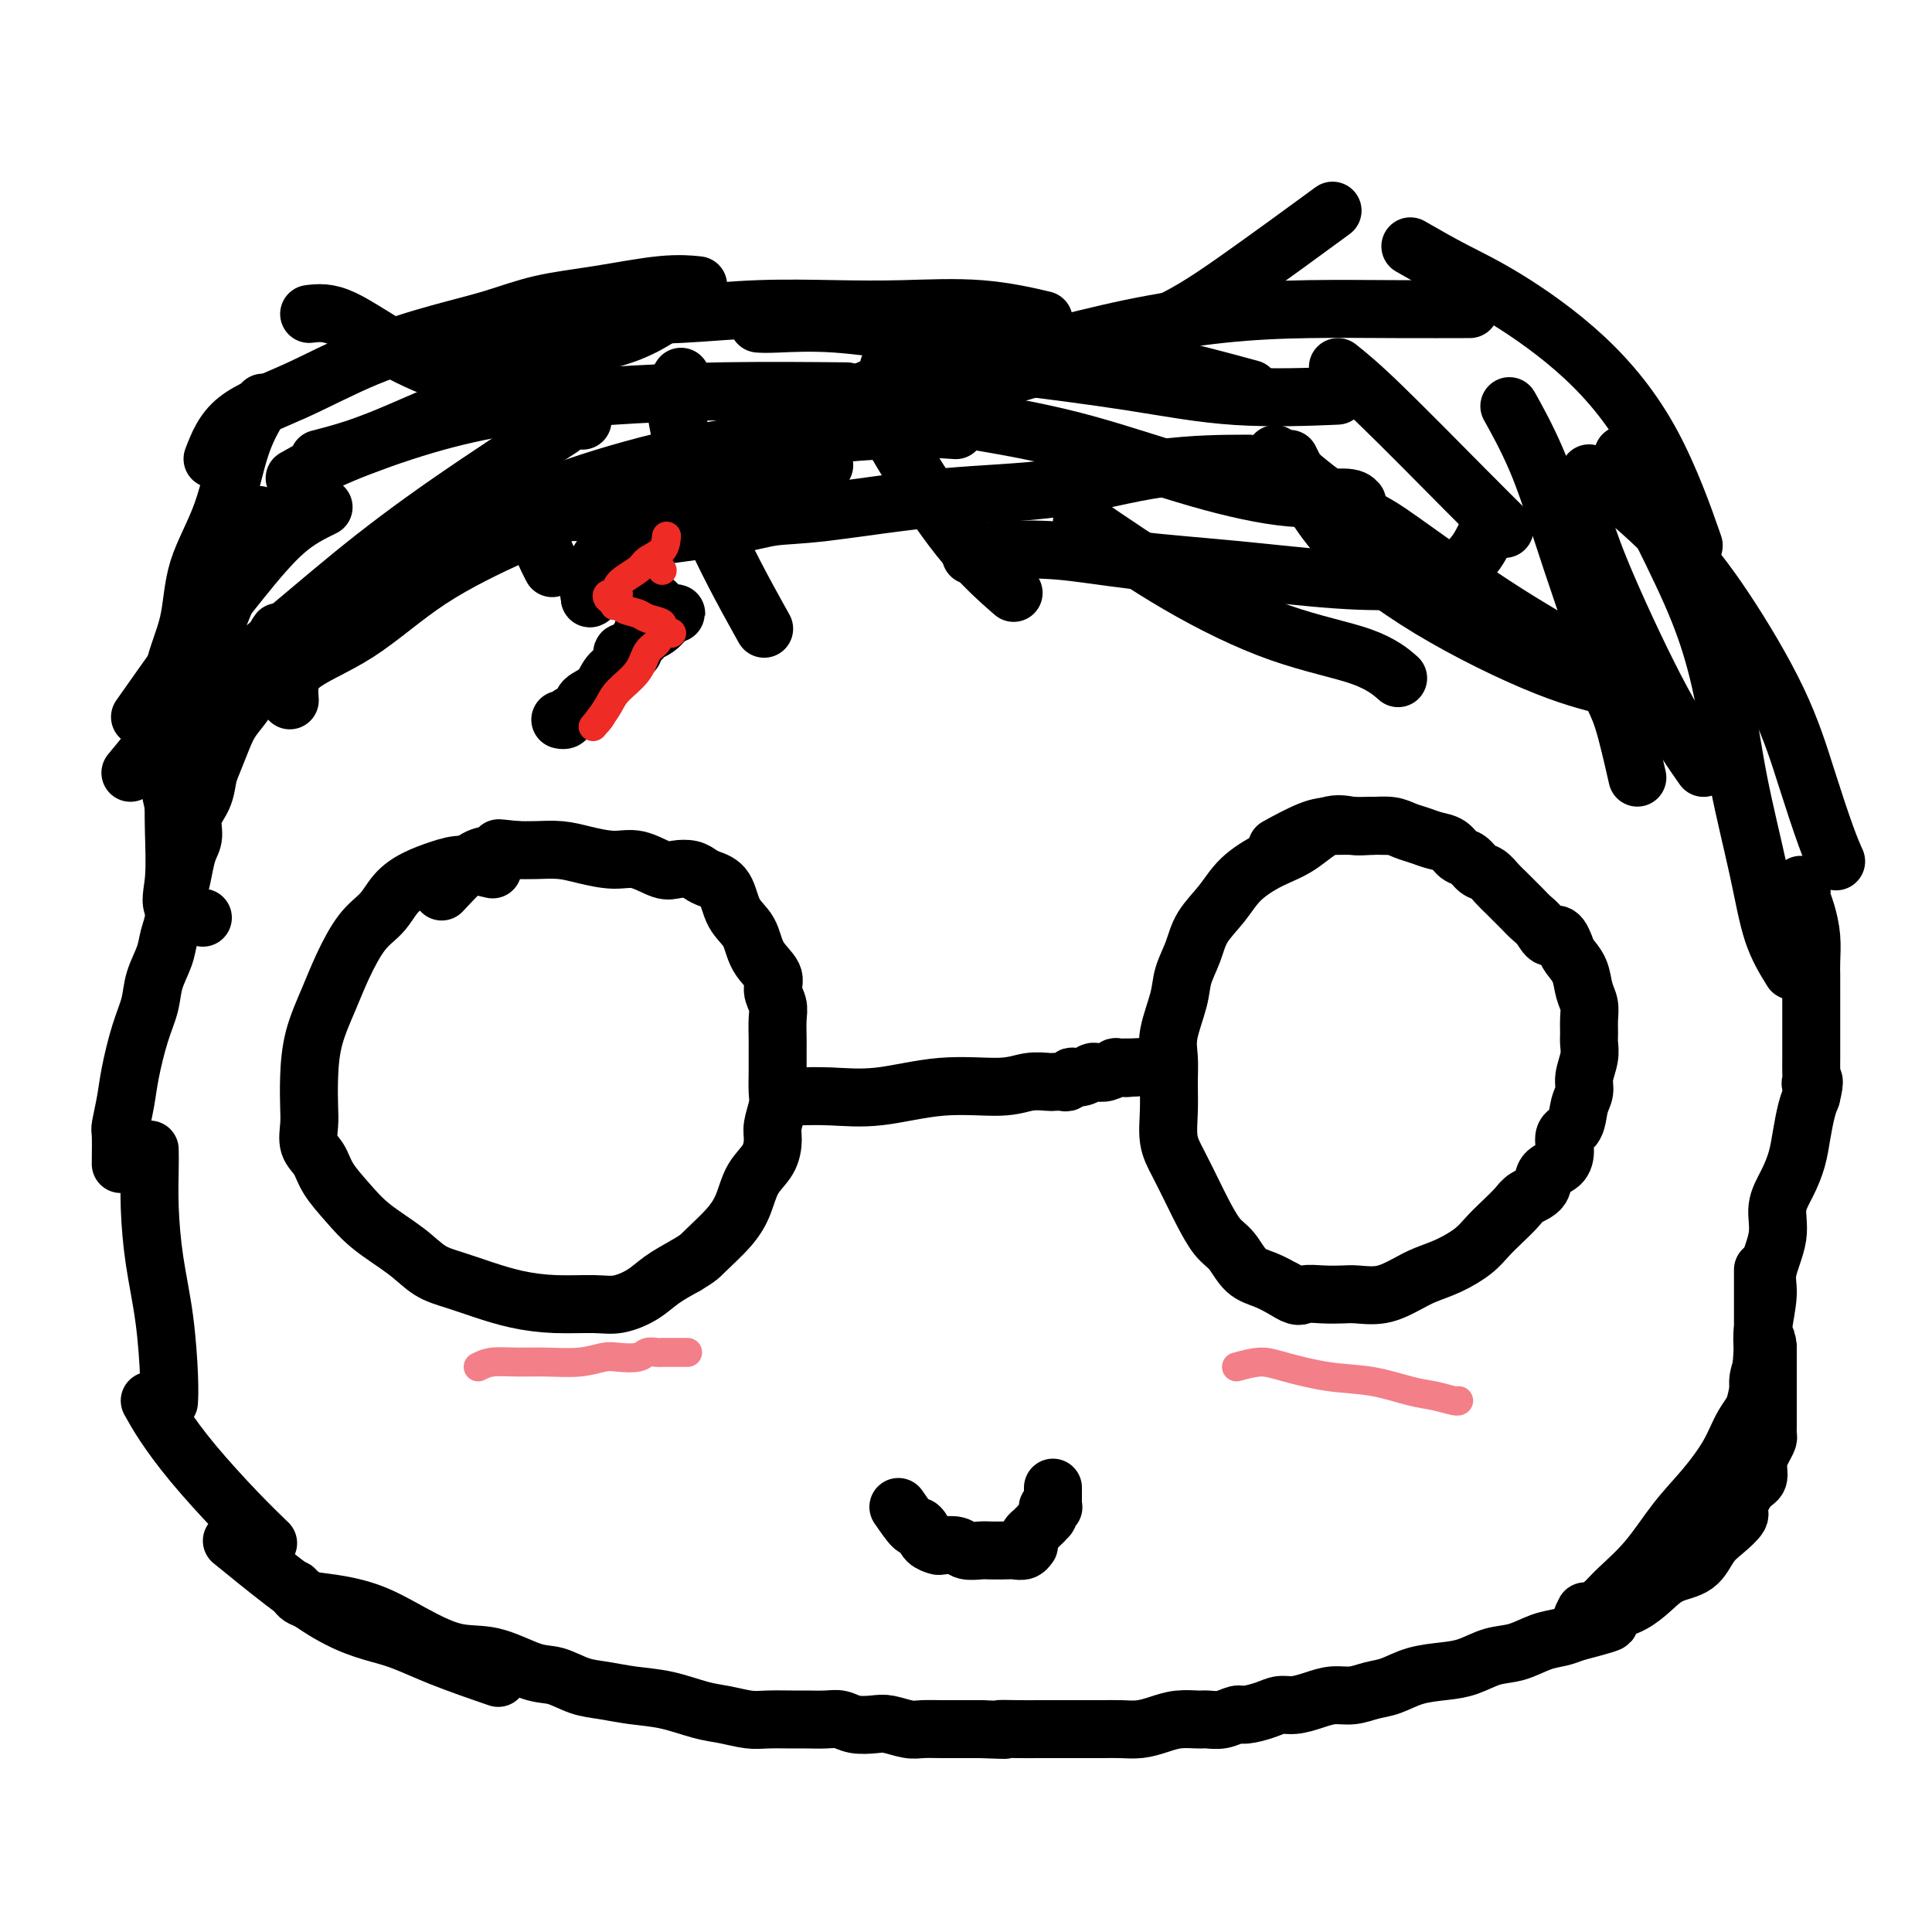 <svg viewBox='0 0 400 400' version='1.1' xmlns='http://www.w3.org/2000/svg' xmlns:xlink='http://www.w3.org/1999/xlink'><g fill='none' stroke='#000000' stroke-width='12' stroke-linecap='round' stroke-linejoin='round'><path d='M102,180c-2.094,-0.492 -4.187,-0.985 -6,-1c-1.813,-0.015 -3.345,0.446 -5,1c-1.655,0.554 -3.433,1.199 -5,2c-1.567,0.801 -2.922,1.758 -4,3c-1.078,1.242 -1.879,2.769 -3,4c-1.121,1.231 -2.563,2.165 -4,4c-1.437,1.835 -2.868,4.570 -4,7c-1.132,2.430 -1.963,4.554 -3,7c-1.037,2.446 -2.280,5.215 -3,8c-0.720,2.785 -0.919,5.588 -1,8c-0.081,2.412 -0.046,4.433 0,6c0.046,1.567 0.101,2.680 0,4c-0.101,1.320 -0.358,2.848 0,4c0.358,1.152 1.330,1.928 2,3c0.670,1.072 1.038,2.441 2,4c0.962,1.559 2.517,3.310 4,5c1.483,1.690 2.894,3.320 5,5c2.106,1.680 4.906,3.409 7,5c2.094,1.591 3.480,3.043 5,4c1.520,0.957 3.172,1.419 5,2c1.828,0.581 3.831,1.281 6,2c2.169,0.719 4.502,1.455 7,2c2.498,0.545 5.160,0.897 8,1c2.840,0.103 5.858,-0.044 8,0c2.142,0.044 3.409,0.280 5,0c1.591,-0.280 3.505,-1.075 5,-2c1.495,-0.925 2.570,-1.978 4,-3c1.430,-1.022 3.215,-2.011 5,-3'/><path d='M142,262c2.812,-1.677 2.841,-1.869 4,-3c1.159,-1.131 3.449,-3.202 5,-5c1.551,-1.798 2.362,-3.323 3,-5c0.638,-1.677 1.103,-3.506 2,-5c0.897,-1.494 2.226,-2.653 3,-4c0.774,-1.347 0.992,-2.880 1,-4c0.008,-1.120 -0.194,-1.826 0,-3c0.194,-1.174 0.784,-2.816 1,-4c0.216,-1.184 0.058,-1.909 0,-3c-0.058,-1.091 -0.014,-2.546 0,-4c0.014,-1.454 -0.001,-2.906 0,-4c0.001,-1.094 0.017,-1.828 0,-3c-0.017,-1.172 -0.067,-2.780 0,-4c0.067,-1.220 0.252,-2.052 0,-3c-0.252,-0.948 -0.939,-2.012 -1,-3c-0.061,-0.988 0.504,-1.900 0,-3c-0.504,-1.100 -2.078,-2.389 -3,-4c-0.922,-1.611 -1.192,-3.545 -2,-5c-0.808,-1.455 -2.155,-2.432 -3,-4c-0.845,-1.568 -1.188,-3.727 -2,-5c-0.812,-1.273 -2.091,-1.660 -3,-2c-0.909,-0.340 -1.446,-0.635 -2,-1c-0.554,-0.365 -1.125,-0.801 -2,-1c-0.875,-0.199 -2.053,-0.161 -3,0c-0.947,0.161 -1.662,0.446 -3,0c-1.338,-0.446 -3.299,-1.622 -5,-2c-1.701,-0.378 -3.144,0.042 -5,0c-1.856,-0.042 -4.126,-0.547 -6,-1c-1.874,-0.453 -3.351,-0.853 -5,-1c-1.649,-0.147 -3.471,-0.042 -5,0c-1.529,0.042 -2.764,0.021 -4,0'/><path d='M107,176c-6.110,-0.668 -3.386,-0.339 -3,0c0.386,0.339 -1.567,0.689 -3,1c-1.433,0.311 -2.347,0.584 -4,2c-1.653,1.416 -4.044,3.976 -5,5c-0.956,1.024 -0.478,0.512 0,0'/><path d='M287,171c-1.464,-0.028 -2.928,-0.055 -4,0c-1.072,0.055 -1.753,0.194 -3,0c-1.247,-0.194 -3.060,-0.720 -5,0c-1.940,0.720 -4.008,2.688 -6,4c-1.992,1.312 -3.909,1.970 -6,3c-2.091,1.030 -4.357,2.431 -6,4c-1.643,1.569 -2.662,3.305 -4,5c-1.338,1.695 -2.993,3.348 -4,5c-1.007,1.652 -1.366,3.301 -2,5c-0.634,1.699 -1.543,3.446 -2,5c-0.457,1.554 -0.462,2.913 -1,5c-0.538,2.087 -1.610,4.900 -2,7c-0.390,2.100 -0.100,3.487 0,5c0.100,1.513 0.008,3.154 0,5c-0.008,1.846 0.066,3.899 0,6c-0.066,2.101 -0.272,4.250 0,6c0.272,1.750 1.020,3.100 2,5c0.980,1.900 2.190,4.351 3,6c0.810,1.649 1.220,2.497 2,4c0.780,1.503 1.930,3.663 3,5c1.070,1.337 2.060,1.853 3,3c0.940,1.147 1.830,2.924 3,4c1.170,1.076 2.620,1.450 4,2c1.380,0.550 2.690,1.275 4,2'/><path d='M266,267c2.886,1.929 3.099,1.250 4,1c0.901,-0.250 2.488,-0.073 4,0c1.512,0.073 2.948,0.042 4,0c1.052,-0.042 1.718,-0.093 3,0c1.282,0.093 3.179,0.331 5,0c1.821,-0.331 3.565,-1.232 5,-2c1.435,-0.768 2.561,-1.402 4,-2c1.439,-0.598 3.191,-1.161 5,-2c1.809,-0.839 3.677,-1.954 5,-3c1.323,-1.046 2.103,-2.022 3,-3c0.897,-0.978 1.912,-1.957 3,-3c1.088,-1.043 2.249,-2.152 3,-3c0.751,-0.848 1.091,-1.437 2,-2c0.909,-0.563 2.385,-1.100 3,-2c0.615,-0.900 0.368,-2.165 1,-3c0.632,-0.835 2.144,-1.242 3,-2c0.856,-0.758 1.057,-1.869 1,-3c-0.057,-1.131 -0.370,-2.283 0,-3c0.370,-0.717 1.423,-0.999 2,-2c0.577,-1.001 0.676,-2.719 1,-4c0.324,-1.281 0.871,-2.124 1,-3c0.129,-0.876 -0.162,-1.785 0,-3c0.162,-1.215 0.776,-2.737 1,-4c0.224,-1.263 0.057,-2.266 0,-3c-0.057,-0.734 -0.003,-1.200 0,-2c0.003,-0.800 -0.044,-1.933 0,-3c0.044,-1.067 0.180,-2.068 0,-3c-0.180,-0.932 -0.677,-1.796 -1,-3c-0.323,-1.204 -0.472,-2.747 -1,-4c-0.528,-1.253 -1.437,-2.215 -2,-3c-0.563,-0.785 -0.782,-1.392 -1,-2'/><path d='M324,196c-1.358,-3.917 -2.255,-2.208 -3,-2c-0.745,0.208 -1.340,-1.085 -2,-2c-0.660,-0.915 -1.384,-1.454 -2,-2c-0.616,-0.546 -1.124,-1.101 -2,-2c-0.876,-0.899 -2.122,-2.143 -3,-3c-0.878,-0.857 -1.390,-1.328 -2,-2c-0.610,-0.672 -1.317,-1.546 -2,-2c-0.683,-0.454 -1.341,-0.489 -2,-1c-0.659,-0.511 -1.320,-1.499 -2,-2c-0.680,-0.501 -1.379,-0.515 -2,-1c-0.621,-0.485 -1.165,-1.440 -2,-2c-0.835,-0.560 -1.960,-0.724 -3,-1c-1.040,-0.276 -1.995,-0.662 -3,-1c-1.005,-0.338 -2.060,-0.627 -3,-1c-0.940,-0.373 -1.763,-0.831 -3,-1c-1.237,-0.169 -2.886,-0.048 -4,0c-1.114,0.048 -1.694,0.024 -3,0c-1.306,-0.024 -3.340,-0.048 -5,0c-1.660,0.048 -2.947,0.167 -5,1c-2.053,0.833 -4.872,2.381 -6,3c-1.128,0.619 -0.564,0.310 0,0'/><path d='M162,227c0.696,0.017 1.392,0.034 3,0c1.608,-0.034 4.127,-0.118 7,0c2.873,0.118 6.101,0.438 10,0c3.899,-0.438 8.468,-1.634 13,-2c4.532,-0.366 9.025,0.098 12,0c2.975,-0.098 4.432,-0.757 6,-1c1.568,-0.243 3.247,-0.069 4,0c0.753,0.069 0.578,0.032 1,0c0.422,-0.032 1.439,-0.060 2,0c0.561,0.060 0.665,0.209 1,0c0.335,-0.209 0.901,-0.774 1,-1c0.099,-0.226 -0.269,-0.112 0,0c0.269,0.112 1.176,0.222 2,0c0.824,-0.222 1.564,-0.778 2,-1c0.436,-0.222 0.568,-0.112 1,0c0.432,0.112 1.162,0.226 2,0c0.838,-0.226 1.782,-0.793 2,-1c0.218,-0.207 -0.292,-0.056 0,0c0.292,0.056 1.386,0.015 2,0c0.614,-0.015 0.747,-0.004 1,0c0.253,0.004 0.627,0.002 1,0'/><path d='M235,221c11.356,-0.933 3.244,-0.267 0,0c-3.244,0.267 -1.622,0.133 0,0'/><path d='M139,98c-0.554,0.975 -1.109,1.949 -2,3c-0.891,1.051 -2.119,2.178 -3,3c-0.881,0.822 -1.416,1.337 -2,2c-0.584,0.663 -1.219,1.473 -2,2c-0.781,0.527 -1.710,0.770 -2,1c-0.290,0.230 0.058,0.446 0,1c-0.058,0.554 -0.523,1.447 -1,2c-0.477,0.553 -0.968,0.767 -1,1c-0.032,0.233 0.394,0.485 0,1c-0.394,0.515 -1.608,1.291 -2,2c-0.392,0.709 0.038,1.349 0,2c-0.038,0.651 -0.543,1.313 -1,2c-0.457,0.687 -0.865,1.401 -1,2c-0.135,0.599 0.002,1.084 0,1c-0.002,-0.084 -0.143,-0.738 0,-1c0.143,-0.262 0.572,-0.131 1,0'/><path d='M123,122c-2.223,3.713 0.219,0.994 1,0c0.781,-0.994 -0.100,-0.263 0,0c0.100,0.263 1.181,0.060 2,0c0.819,-0.060 1.375,0.024 2,0c0.625,-0.024 1.320,-0.157 2,0c0.680,0.157 1.344,0.602 2,1c0.656,0.398 1.303,0.748 2,1c0.697,0.252 1.443,0.407 2,1c0.557,0.593 0.924,1.623 1,2c0.076,0.377 -0.140,0.100 0,0c0.140,-0.100 0.637,-0.024 1,0c0.363,0.024 0.592,-0.005 1,0c0.408,0.005 0.996,0.042 1,0c0.004,-0.042 -0.576,-0.165 -1,0c-0.424,0.165 -0.693,0.619 -1,1c-0.307,0.381 -0.654,0.691 -1,1'/><path d='M137,129c-0.432,0.265 -0.011,-0.073 0,0c0.011,0.073 -0.389,0.559 -1,1c-0.611,0.441 -1.434,0.839 -2,1c-0.566,0.161 -0.874,0.084 -1,0c-0.126,-0.084 -0.070,-0.176 0,0c0.070,0.176 0.155,0.621 0,1c-0.155,0.379 -0.549,0.692 -1,1c-0.451,0.308 -0.960,0.611 -1,1c-0.040,0.389 0.389,0.866 0,1c-0.389,0.134 -1.597,-0.073 -2,0c-0.403,0.073 0.001,0.428 0,1c-0.001,0.572 -0.405,1.361 -1,2c-0.595,0.639 -1.382,1.126 -2,2c-0.618,0.874 -1.068,2.133 -2,3c-0.932,0.867 -2.344,1.343 -3,2c-0.656,0.657 -0.554,1.497 -1,2c-0.446,0.503 -1.439,0.671 -2,1c-0.561,0.329 -0.689,0.819 -1,1c-0.311,0.181 -0.803,0.052 -1,0c-0.197,-0.052 -0.098,-0.026 0,0'/><path d='M186,312c1.181,1.707 2.362,3.414 3,4c0.638,0.586 0.732,0.052 1,0c0.268,-0.052 0.709,0.377 1,1c0.291,0.623 0.433,1.439 1,2c0.567,0.561 1.559,0.868 2,1c0.441,0.132 0.329,0.088 1,0c0.671,-0.088 2.123,-0.220 3,0c0.877,0.220 1.179,0.791 2,1c0.821,0.209 2.160,0.057 3,0c0.840,-0.057 1.182,-0.019 2,0c0.818,0.019 2.114,0.020 3,0c0.886,-0.020 1.362,-0.061 2,0c0.638,0.061 1.438,0.224 2,0c0.562,-0.224 0.885,-0.833 1,-1c0.115,-0.167 0.021,0.109 0,0c-0.021,-0.109 0.032,-0.603 0,-1c-0.032,-0.397 -0.150,-0.698 0,-1c0.150,-0.302 0.566,-0.607 1,-1c0.434,-0.393 0.886,-0.875 1,-1c0.114,-0.125 -0.110,0.107 0,0c0.110,-0.107 0.555,-0.554 1,-1'/><path d='M216,315c0.841,-1.110 0.943,-0.885 1,-1c0.057,-0.115 0.068,-0.570 0,-1c-0.068,-0.430 -0.214,-0.836 0,-1c0.214,-0.164 0.789,-0.085 1,0c0.211,0.085 0.056,0.177 0,0c-0.056,-0.177 -0.015,-0.622 0,-1c0.015,-0.378 0.004,-0.689 0,-1c-0.004,-0.311 -0.001,-0.622 0,-1c0.001,-0.378 0.000,-0.822 0,-1c-0.000,-0.178 -0.000,-0.089 0,0'/><path d='M31,238c0.016,1.044 0.033,2.088 0,4c-0.033,1.912 -0.114,4.691 0,8c0.114,3.309 0.423,7.146 1,11c0.577,3.854 1.423,7.724 2,12c0.577,4.276 0.886,8.959 1,12c0.114,3.041 0.033,4.440 0,5c-0.033,0.560 -0.016,0.280 0,0'/><path d='M31,290c0.813,1.463 1.627,2.925 3,5c1.373,2.075 3.306,4.762 6,8c2.694,3.238 6.148,7.026 9,10c2.852,2.974 5.100,5.136 6,6c0.900,0.864 0.450,0.432 0,0'/><path d='M48,319c7.196,5.863 14.392,11.726 20,15c5.608,3.274 9.627,3.960 13,5c3.373,1.040 6.100,2.434 10,4c3.900,1.566 8.971,3.305 11,4c2.029,0.695 1.014,0.348 0,0'/><path d='M61,329c0.360,0.769 0.719,1.538 2,2c1.281,0.462 3.483,0.618 6,1c2.517,0.382 5.348,0.989 8,2c2.652,1.011 5.124,2.427 8,4c2.876,1.573 6.155,3.304 9,4c2.845,0.696 5.256,0.357 8,1c2.744,0.643 5.820,2.266 8,3c2.180,0.734 3.462,0.577 5,1c1.538,0.423 3.331,1.427 5,2c1.669,0.573 3.214,0.717 5,1c1.786,0.283 3.811,0.707 6,1c2.189,0.293 4.541,0.457 7,1c2.459,0.543 5.026,1.466 7,2c1.974,0.534 3.356,0.679 5,1c1.644,0.321 3.549,0.818 5,1c1.451,0.182 2.447,0.048 4,0c1.553,-0.048 3.664,-0.009 5,0c1.336,0.009 1.898,-0.011 3,0c1.102,0.011 2.744,0.055 4,0c1.256,-0.055 2.125,-0.207 3,0c0.875,0.207 1.756,0.773 3,1c1.244,0.227 2.852,0.113 4,0c1.148,-0.113 1.837,-0.227 3,0c1.163,0.227 2.801,0.793 4,1c1.199,0.207 1.961,0.056 3,0c1.039,-0.056 2.357,-0.015 4,0c1.643,0.015 3.612,0.004 5,0c1.388,-0.004 2.194,-0.002 3,0'/><path d='M203,358c8.136,0.309 4.475,0.083 4,0c-0.475,-0.083 2.235,-0.022 4,0c1.765,0.022 2.586,0.006 4,0c1.414,-0.006 3.420,-0.001 5,0c1.580,0.001 2.733,-0.003 4,0c1.267,0.003 2.648,0.011 4,0c1.352,-0.011 2.673,-0.041 4,0c1.327,0.041 2.658,0.154 4,0c1.342,-0.154 2.694,-0.576 4,-1c1.306,-0.424 2.567,-0.850 4,-1c1.433,-0.150 3.040,-0.025 4,0c0.960,0.025 1.275,-0.048 2,0c0.725,0.048 1.860,0.219 3,0c1.140,-0.219 2.285,-0.829 3,-1c0.715,-0.171 0.998,0.095 2,0c1.002,-0.095 2.721,-0.551 4,-1c1.279,-0.449 2.116,-0.890 3,-1c0.884,-0.110 1.814,0.111 3,0c1.186,-0.111 2.627,-0.554 4,-1c1.373,-0.446 2.679,-0.897 4,-1c1.321,-0.103 2.656,0.141 4,0c1.344,-0.141 2.697,-0.667 4,-1c1.303,-0.333 2.556,-0.475 4,-1c1.444,-0.525 3.077,-1.435 5,-2c1.923,-0.565 4.135,-0.785 6,-1c1.865,-0.215 3.384,-0.425 5,-1c1.616,-0.575 3.328,-1.516 5,-2c1.672,-0.484 3.304,-0.511 5,-1c1.696,-0.489 3.457,-1.439 5,-2c1.543,-0.561 2.870,-0.732 4,-1c1.130,-0.268 2.065,-0.634 3,-1'/><path d='M326,338c12.084,-3.139 5.795,-1.986 4,-2c-1.795,-0.014 0.905,-1.195 3,-2c2.095,-0.805 3.586,-1.234 5,-2c1.414,-0.766 2.751,-1.870 4,-3c1.249,-1.130 2.409,-2.285 4,-3c1.591,-0.715 3.612,-0.990 5,-2c1.388,-1.010 2.143,-2.753 3,-4c0.857,-1.247 1.817,-1.996 3,-3c1.183,-1.004 2.589,-2.264 3,-3c0.411,-0.736 -0.174,-0.949 0,-2c0.174,-1.051 1.108,-2.940 2,-4c0.892,-1.060 1.742,-1.292 2,-2c0.258,-0.708 -0.074,-1.891 0,-3c0.074,-1.109 0.556,-2.142 1,-3c0.444,-0.858 0.851,-1.539 1,-2c0.149,-0.461 0.040,-0.701 0,-1c-0.040,-0.299 -0.011,-0.657 0,-1c0.011,-0.343 0.003,-0.673 0,-1c-0.003,-0.327 -0.001,-0.653 0,-1c0.001,-0.347 0.000,-0.717 0,-1c-0.000,-0.283 -0.000,-0.480 0,-1c0.000,-0.520 0.000,-1.361 0,-2c-0.000,-0.639 -0.000,-1.074 0,-2c0.000,-0.926 0.000,-2.342 0,-3c-0.000,-0.658 -0.000,-0.558 0,-1c0.000,-0.442 0.000,-1.428 0,-2c-0.000,-0.572 -0.000,-0.731 0,-1c0.000,-0.269 0.000,-0.648 0,-1c-0.000,-0.352 -0.000,-0.676 0,-1'/><path d='M366,279c-0.226,-2.961 -0.793,-1.363 -1,-1c-0.207,0.363 -0.056,-0.510 0,-1c0.056,-0.490 0.015,-0.596 0,-1c-0.015,-0.404 -0.004,-1.107 0,-2c0.004,-0.893 0.001,-1.976 0,-3c-0.001,-1.024 -0.000,-1.989 0,-3c0.000,-1.011 0.000,-2.069 0,-3c-0.000,-0.931 -0.000,-1.735 0,-2c0.000,-0.265 0.000,0.009 0,0c-0.000,-0.009 0.000,-0.301 0,0c-0.000,0.301 -0.000,1.196 0,2c0.000,0.804 0.000,1.517 0,2c-0.000,0.483 -0.001,0.734 0,1c0.001,0.266 0.002,0.546 0,1c-0.002,0.454 -0.008,1.081 0,2c0.008,0.919 0.031,2.129 0,5c-0.031,2.871 -0.117,7.404 -1,12c-0.883,4.596 -2.565,9.254 -4,13c-1.435,3.746 -2.624,6.578 -4,9c-1.376,2.422 -2.940,4.433 -4,6c-1.060,1.567 -1.615,2.689 -3,4c-1.385,1.311 -3.599,2.810 -5,4c-1.401,1.190 -1.989,2.070 -3,3c-1.011,0.930 -2.446,1.909 -4,3c-1.554,1.091 -3.226,2.294 -4,3c-0.774,0.706 -0.650,0.916 -1,1c-0.350,0.084 -1.175,0.042 -2,0'/><path d='M330,334c-3.392,2.187 -2.372,0.654 -2,0c0.372,-0.654 0.095,-0.430 0,0c-0.095,0.430 -0.009,1.064 0,1c0.009,-0.064 -0.061,-0.828 0,-1c0.061,-0.172 0.251,0.248 1,0c0.749,-0.248 2.057,-1.166 3,-2c0.943,-0.834 1.519,-1.586 3,-3c1.481,-1.414 3.865,-3.490 6,-6c2.135,-2.510 4.020,-5.455 6,-8c1.980,-2.545 4.057,-4.690 6,-7c1.943,-2.310 3.754,-4.786 5,-7c1.246,-2.214 1.928,-4.168 3,-6c1.072,-1.832 2.535,-3.544 3,-5c0.465,-1.456 -0.067,-2.658 0,-4c0.067,-1.342 0.734,-2.824 1,-4c0.266,-1.176 0.132,-2.046 0,-3c-0.132,-0.954 -0.261,-1.994 0,-4c0.261,-2.006 0.913,-4.979 1,-7c0.087,-2.021 -0.390,-3.089 0,-5c0.390,-1.911 1.649,-4.666 2,-7c0.351,-2.334 -0.204,-4.246 0,-6c0.204,-1.754 1.168,-3.351 2,-5c0.832,-1.649 1.532,-3.349 2,-5c0.468,-1.651 0.703,-3.252 1,-5c0.297,-1.748 0.656,-3.642 1,-5c0.344,-1.358 0.672,-2.179 1,-3'/><path d='M375,227c1.083,-4.259 0.290,-3.407 0,-3c-0.290,0.407 -0.078,0.369 0,0c0.078,-0.369 0.021,-1.070 0,-2c-0.021,-0.930 -0.006,-2.090 0,-3c0.006,-0.910 0.001,-1.571 0,-2c-0.001,-0.429 -0.000,-0.628 0,-1c0.000,-0.372 0.000,-0.918 0,-1c-0.000,-0.082 -0.000,0.301 0,0c0.000,-0.301 0.000,-1.285 0,-2c-0.000,-0.715 -0.000,-1.161 0,-2c0.000,-0.839 0.000,-2.073 0,-3c-0.000,-0.927 -0.000,-1.548 0,-2c0.000,-0.452 0.001,-0.734 0,-1c-0.001,-0.266 -0.003,-0.514 0,-1c0.003,-0.486 0.011,-1.209 0,-2c-0.011,-0.791 -0.041,-1.650 0,-3c0.041,-1.350 0.155,-3.189 0,-5c-0.155,-1.811 -0.577,-3.592 -1,-5c-0.423,-1.408 -0.845,-2.441 -1,-3c-0.155,-0.559 -0.041,-0.644 0,-1c0.041,-0.356 0.011,-0.982 0,-1c-0.011,-0.018 -0.003,0.572 0,1c0.003,0.428 0.001,0.694 0,1c-0.001,0.306 -0.000,0.653 0,1'/><path d='M373,187c-0.333,-6.667 -0.167,-3.333 0,0'/><path d='M25,241c0.025,-2.427 0.051,-4.854 0,-6c-0.051,-1.146 -0.178,-1.012 0,-2c0.178,-0.988 0.663,-3.099 1,-5c0.337,-1.901 0.528,-3.593 1,-6c0.472,-2.407 1.225,-5.529 2,-8c0.775,-2.471 1.571,-4.292 2,-6c0.429,-1.708 0.493,-3.305 1,-5c0.507,-1.695 1.459,-3.488 2,-5c0.541,-1.512 0.670,-2.742 1,-4c0.330,-1.258 0.862,-2.542 1,-4c0.138,-1.458 -0.116,-3.089 0,-4c0.116,-0.911 0.604,-1.104 1,-2c0.396,-0.896 0.701,-2.497 1,-4c0.299,-1.503 0.591,-2.910 1,-4c0.409,-1.090 0.935,-1.865 1,-3c0.065,-1.135 -0.330,-2.631 0,-4c0.330,-1.369 1.386,-2.610 2,-4c0.614,-1.390 0.787,-2.930 1,-4c0.213,-1.070 0.466,-1.669 1,-3c0.534,-1.331 1.347,-3.395 2,-5c0.653,-1.605 1.145,-2.752 2,-4c0.855,-1.248 2.075,-2.597 3,-4c0.925,-1.403 1.557,-2.861 2,-4c0.443,-1.139 0.696,-1.961 1,-3c0.304,-1.039 0.658,-2.297 1,-3c0.342,-0.703 0.671,-0.852 1,-1'/><path d='M56,134c2.711,-5.667 1.489,-2.333 1,-1c-0.489,1.333 -0.244,0.667 0,0'/><path d='M36,167c-0.351,-1.512 -0.702,-3.024 -1,-5c-0.298,-1.976 -0.543,-4.417 0,-7c0.543,-2.583 1.873,-5.307 3,-8c1.127,-2.693 2.051,-5.354 3,-8c0.949,-2.646 1.925,-5.276 3,-8c1.075,-2.724 2.251,-5.541 4,-10c1.749,-4.459 4.071,-10.560 5,-13c0.929,-2.440 0.464,-1.220 0,0'/><path d='M42,190c-2.535,-0.412 -5.071,-0.823 -6,-2c-0.929,-1.177 -0.252,-3.119 0,-6c0.252,-2.881 0.078,-6.703 0,-10c-0.078,-3.297 -0.060,-6.071 0,-10c0.060,-3.929 0.161,-9.012 0,-13c-0.161,-3.988 -0.586,-6.882 0,-10c0.586,-3.118 2.182,-6.462 3,-10c0.818,-3.538 0.857,-7.271 2,-11c1.143,-3.729 3.389,-7.453 5,-12c1.611,-4.547 2.588,-9.916 4,-14c1.412,-4.084 3.261,-6.881 4,-8c0.739,-1.119 0.370,-0.559 0,0'/><path d='M64,65c1.920,-0.232 3.839,-0.465 7,1c3.161,1.465 7.562,4.627 12,7c4.438,2.373 8.911,3.956 14,6c5.089,2.044 10.793,4.550 15,6c4.207,1.450 6.916,1.843 8,2c1.084,0.157 0.542,0.079 0,0'/><path d='M66,95c3.129,-0.812 6.257,-1.624 10,-3c3.743,-1.376 8.099,-3.316 12,-5c3.901,-1.684 7.347,-3.114 11,-5c3.653,-1.886 7.512,-4.229 11,-6c3.488,-1.771 6.605,-2.970 10,-4c3.395,-1.030 7.068,-1.893 10,-3c2.932,-1.107 5.123,-2.459 6,-3c0.877,-0.541 0.438,-0.270 0,0'/><path d='M44,95c1.107,-2.878 2.214,-5.757 5,-8c2.786,-2.243 7.251,-3.851 12,-6c4.749,-2.149 9.782,-4.840 15,-7c5.218,-2.160 10.620,-3.787 15,-5c4.380,-1.213 7.738,-2.010 11,-3c3.262,-0.990 6.426,-2.174 10,-3c3.574,-0.826 7.556,-1.294 12,-2c4.444,-0.706 9.350,-1.652 13,-2c3.650,-0.348 6.043,-0.100 7,0c0.957,0.100 0.479,0.050 0,0'/><path d='M96,73c2.269,-1.240 4.539,-2.480 7,-3c2.461,-0.520 5.115,-0.322 9,-1c3.885,-0.678 9.003,-2.234 14,-3c4.997,-0.766 9.873,-0.743 15,-1c5.127,-0.257 10.503,-0.793 16,-1c5.497,-0.207 11.114,-0.083 16,0c4.886,0.083 9.042,0.125 14,0c4.958,-0.125 10.720,-0.418 16,0c5.280,0.418 10.080,1.548 12,2c1.920,0.452 0.960,0.226 0,0'/><path d='M157,67c0.740,0.050 1.479,0.101 4,0c2.521,-0.101 6.822,-0.352 12,0c5.178,0.352 11.233,1.307 18,2c6.767,0.693 14.247,1.124 22,2c7.753,0.876 15.780,2.197 24,4c8.220,1.803 16.634,4.086 20,5c3.366,0.914 1.683,0.457 0,0'/><path d='M178,82c0.877,-0.954 1.755,-1.909 5,-2c3.245,-0.091 8.858,0.681 15,0c6.142,-0.681 12.811,-2.815 20,-5c7.189,-2.185 14.896,-4.421 21,-7c6.104,-2.579 10.605,-5.502 17,-10c6.395,-4.498 14.684,-10.571 18,-13c3.316,-2.429 1.658,-1.215 0,0'/><path d='M203,75c4.453,-0.898 8.906,-1.796 14,-3c5.094,-1.204 10.827,-2.715 17,-4c6.173,-1.285 12.784,-2.344 19,-3c6.216,-0.656 12.037,-0.908 18,-1c5.963,-0.092 12.067,-0.025 18,0c5.933,0.025 11.695,0.007 14,0c2.305,-0.007 1.152,-0.004 0,0'/><path d='M292,51c2.947,1.692 5.894,3.385 9,5c3.106,1.615 6.371,3.154 11,6c4.629,2.846 10.622,7.000 16,12c5.378,5.000 10.140,10.846 14,18c3.860,7.154 6.817,15.615 8,19c1.183,3.385 0.591,1.692 0,0'/><path d='M329,98c1.546,0.857 3.091,1.714 6,4c2.909,2.286 7.181,6.000 11,10c3.819,4.000 7.185,8.284 11,14c3.815,5.716 8.080,12.863 11,19c2.920,6.137 4.494,11.264 6,16c1.506,4.736 2.944,9.083 4,12c1.056,2.917 1.730,4.405 2,5c0.270,0.595 0.135,0.298 0,0'/><path d='M371,201c-1.454,-2.343 -2.908,-4.686 -4,-8c-1.092,-3.314 -1.823,-7.599 -3,-13c-1.177,-5.401 -2.800,-11.920 -4,-18c-1.200,-6.080 -1.976,-11.723 -3,-17c-1.024,-5.277 -2.295,-10.188 -4,-15c-1.705,-4.812 -3.844,-9.526 -7,-16c-3.156,-6.474 -7.330,-14.707 -9,-18c-1.670,-3.293 -0.835,-1.647 0,0'/><path d='M60,145c-0.177,-2.435 -0.355,-4.870 2,-7c2.355,-2.130 7.241,-3.955 12,-7c4.759,-3.045 9.389,-7.311 15,-11c5.611,-3.689 12.203,-6.801 17,-9c4.797,-2.199 7.799,-3.485 9,-4c1.201,-0.515 0.600,-0.257 0,0'/><path d='M27,160c3.153,-3.850 6.305,-7.699 11,-12c4.695,-4.301 10.932,-9.053 17,-14c6.068,-4.947 11.967,-10.089 18,-15c6.033,-4.911 12.201,-9.591 20,-15c7.799,-5.409 17.228,-11.545 21,-14c3.772,-2.455 1.886,-1.227 0,0'/><path d='M59,131c1.453,-0.838 2.905,-1.676 7,-4c4.095,-2.324 10.831,-6.133 18,-10c7.169,-3.867 14.770,-7.793 22,-11c7.230,-3.207 14.089,-5.696 22,-8c7.911,-2.304 16.873,-4.422 27,-6c10.127,-1.578 21.419,-2.617 29,-3c7.581,-0.383 11.452,-0.109 13,0c1.548,0.109 0.774,0.055 0,0'/><path d='M128,112c8.347,-1.050 16.694,-2.099 22,-3c5.306,-0.901 7.570,-1.653 10,-2c2.430,-0.347 5.025,-0.289 11,-1c5.975,-0.711 15.330,-2.190 24,-3c8.670,-0.810 16.654,-0.949 24,-2c7.346,-1.051 14.055,-3.014 21,-4c6.945,-0.986 14.127,-0.996 17,-1c2.873,-0.004 1.436,-0.002 0,0'/><path d='M201,115c1.529,-0.374 3.059,-0.748 6,-1c2.941,-0.252 7.294,-0.381 12,0c4.706,0.381 9.767,1.273 16,2c6.233,0.727 13.639,1.290 21,2c7.361,0.710 14.677,1.566 21,2c6.323,0.434 11.654,0.446 16,0c4.346,-0.446 7.709,-1.351 10,-3c2.291,-1.649 3.512,-4.043 4,-5c0.488,-0.957 0.244,-0.479 0,0'/><path d='M264,94c3.785,3.335 7.570,6.671 11,9c3.430,2.329 6.505,3.652 9,5c2.495,1.348 4.411,2.722 9,6c4.589,3.278 11.851,8.459 19,13c7.149,4.541 14.185,8.440 17,10c2.815,1.560 1.407,0.780 0,0'/><path d='M328,109c1.107,3.280 2.214,6.560 5,13c2.786,6.440 7.250,16.042 11,23c3.750,6.958 6.786,11.274 8,13c1.214,1.726 0.607,0.863 0,0'/><path d='M339,161c-1.040,-4.561 -2.080,-9.123 -3,-12c-0.920,-2.877 -1.721,-4.070 -2,-5c-0.279,-0.930 -0.037,-1.595 -1,-5c-0.963,-3.405 -3.131,-9.548 -5,-15c-1.869,-5.452 -3.439,-10.214 -5,-15c-1.561,-4.786 -3.113,-9.596 -5,-14c-1.887,-4.404 -4.111,-8.401 -5,-10c-0.889,-1.599 -0.445,-0.799 0,0'/><path d='M281,104c-0.449,-0.496 -0.898,-0.991 -3,-1c-2.102,-0.009 -5.856,0.470 -11,0c-5.144,-0.470 -11.677,-1.888 -19,-4c-7.323,-2.112 -15.437,-4.917 -23,-7c-7.563,-2.083 -14.575,-3.446 -24,-5c-9.425,-1.554 -21.264,-3.301 -26,-4c-4.736,-0.699 -2.368,-0.349 0,0'/><path d='M104,107c2.659,-0.466 5.317,-0.931 10,-1c4.683,-0.069 11.389,0.260 18,0c6.611,-0.260 13.126,-1.108 20,-3c6.874,-1.892 14.107,-4.826 17,-6c2.893,-1.174 1.447,-0.587 0,0'/><path d='M61,99c2.724,-1.541 5.448,-3.082 10,-5c4.552,-1.918 10.933,-4.213 17,-6c6.067,-1.787 11.822,-3.067 18,-4c6.178,-0.933 12.780,-1.518 20,-2c7.220,-0.482 15.059,-0.861 24,-1c8.941,-0.139 18.983,-0.040 23,0c4.017,0.040 2.008,0.020 0,0'/><path d='M184,76c3.874,-0.410 7.749,-0.820 11,-1c3.251,-0.180 5.879,-0.129 8,0c2.121,0.129 3.734,0.336 9,1c5.266,0.664 14.185,1.786 22,3c7.815,1.214 14.527,2.519 22,3c7.473,0.481 15.707,0.137 19,0c3.293,-0.137 1.647,-0.069 0,0'/><path d='M277,76c2.119,1.696 4.238,3.393 9,8c4.762,4.607 12.167,12.125 17,17c4.833,4.875 7.095,7.107 8,8c0.905,0.893 0.452,0.446 0,0'/><path d='M267,95c2.699,5.396 5.397,10.791 10,16c4.603,5.209 11.110,10.231 19,15c7.890,4.769 17.163,9.284 24,12c6.837,2.716 11.239,3.633 13,4c1.761,0.367 0.880,0.183 0,0'/><path d='M224,108c6.534,4.482 13.069,8.963 20,13c6.931,4.037 14.260,7.628 21,10c6.740,2.372 12.892,3.523 17,5c4.108,1.477 6.174,3.279 7,4c0.826,0.721 0.413,0.360 0,0'/><path d='M184,89c1.673,2.911 3.345,5.821 6,10c2.655,4.179 6.292,9.625 10,14c3.708,4.375 7.488,7.679 9,9c1.512,1.321 0.756,0.661 0,0'/><path d='M141,78c-0.774,1.238 -1.548,2.476 -1,7c0.548,4.524 2.417,12.333 6,21c3.583,8.667 8.881,18.190 11,22c2.119,3.810 1.060,1.905 0,0'/><path d='M108,90c0.286,1.304 0.571,2.607 1,6c0.429,3.393 1.000,8.875 2,13c1.000,4.125 2.429,6.893 3,8c0.571,1.107 0.286,0.554 0,0'/><path d='M67,105c-2.585,1.263 -5.171,2.526 -8,5c-2.829,2.474 -5.903,6.158 -9,10c-3.097,3.842 -6.219,7.842 -10,13c-3.781,5.158 -8.223,11.474 -10,14c-1.777,2.526 -0.888,1.263 0,0'/></g>
<g fill='none' stroke='#EE2B24' stroke-width='6' stroke-linecap='round' stroke-linejoin='round'><path d='M137,118c0.000,0.000 0.100,0.100 0.1,0.1'/><path d='M138,111c-0.110,1.082 -0.220,2.165 -1,3c-0.780,0.835 -2.230,1.424 -3,2c-0.770,0.576 -0.858,1.139 -2,2c-1.142,0.861 -3.336,2.021 -4,3c-0.664,0.979 0.203,1.779 0,2c-0.203,0.221 -1.477,-0.137 -2,0c-0.523,0.137 -0.295,0.768 0,1c0.295,0.232 0.656,0.066 1,0c0.344,-0.066 0.672,-0.033 1,0'/><path d='M128,124c-1.564,2.190 -0.474,1.164 0,1c0.474,-0.164 0.331,0.533 1,1c0.669,0.467 2.149,0.703 3,1c0.851,0.297 1.073,0.654 2,1c0.927,0.346 2.561,0.679 3,1c0.439,0.321 -0.315,0.628 0,1c0.315,0.372 1.700,0.808 2,1c0.300,0.192 -0.484,0.140 -1,0c-0.516,-0.140 -0.765,-0.368 -1,0c-0.235,0.368 -0.457,1.333 -1,2c-0.543,0.667 -1.407,1.037 -2,2c-0.593,0.963 -0.916,2.518 -2,4c-1.084,1.482 -2.930,2.892 -4,4c-1.070,1.108 -1.365,1.914 -2,3c-0.635,1.086 -1.610,2.453 -2,3c-0.390,0.547 -0.195,0.273 0,0'/><path d='M124,149c-2.333,2.800 -0.667,0.800 0,0c0.667,-0.800 0.333,-0.400 0,0'/></g>
<g fill='none' stroke='#F37F89' stroke-width='6' stroke-linecap='round' stroke-linejoin='round'><path d='M256,283c1.762,-0.479 3.524,-0.959 5,-1c1.476,-0.041 2.666,0.356 5,1c2.334,0.644 5.813,1.535 9,2c3.187,0.465 6.084,0.503 9,1c2.916,0.497 5.853,1.454 8,2c2.147,0.546 3.503,0.683 5,1c1.497,0.317 3.134,0.816 4,1c0.866,0.184 0.962,0.053 1,0c0.038,-0.053 0.019,-0.026 0,0'/><path d='M99,283c0.837,-0.425 1.673,-0.850 3,-1c1.327,-0.150 3.144,-0.026 5,0c1.856,0.026 3.751,-0.044 6,0c2.249,0.044 4.853,0.204 7,0c2.147,-0.204 3.836,-0.773 5,-1c1.164,-0.227 1.803,-0.113 3,0c1.197,0.113 2.951,0.227 4,0c1.049,-0.227 1.392,-0.793 2,-1c0.608,-0.207 1.480,-0.056 2,0c0.520,0.056 0.686,0.015 1,0c0.314,-0.015 0.775,-0.004 1,0c0.225,0.004 0.214,0.001 1,0c0.786,-0.001 2.367,-0.000 3,0c0.633,0.000 0.316,0.000 0,0'/></g>
</svg>